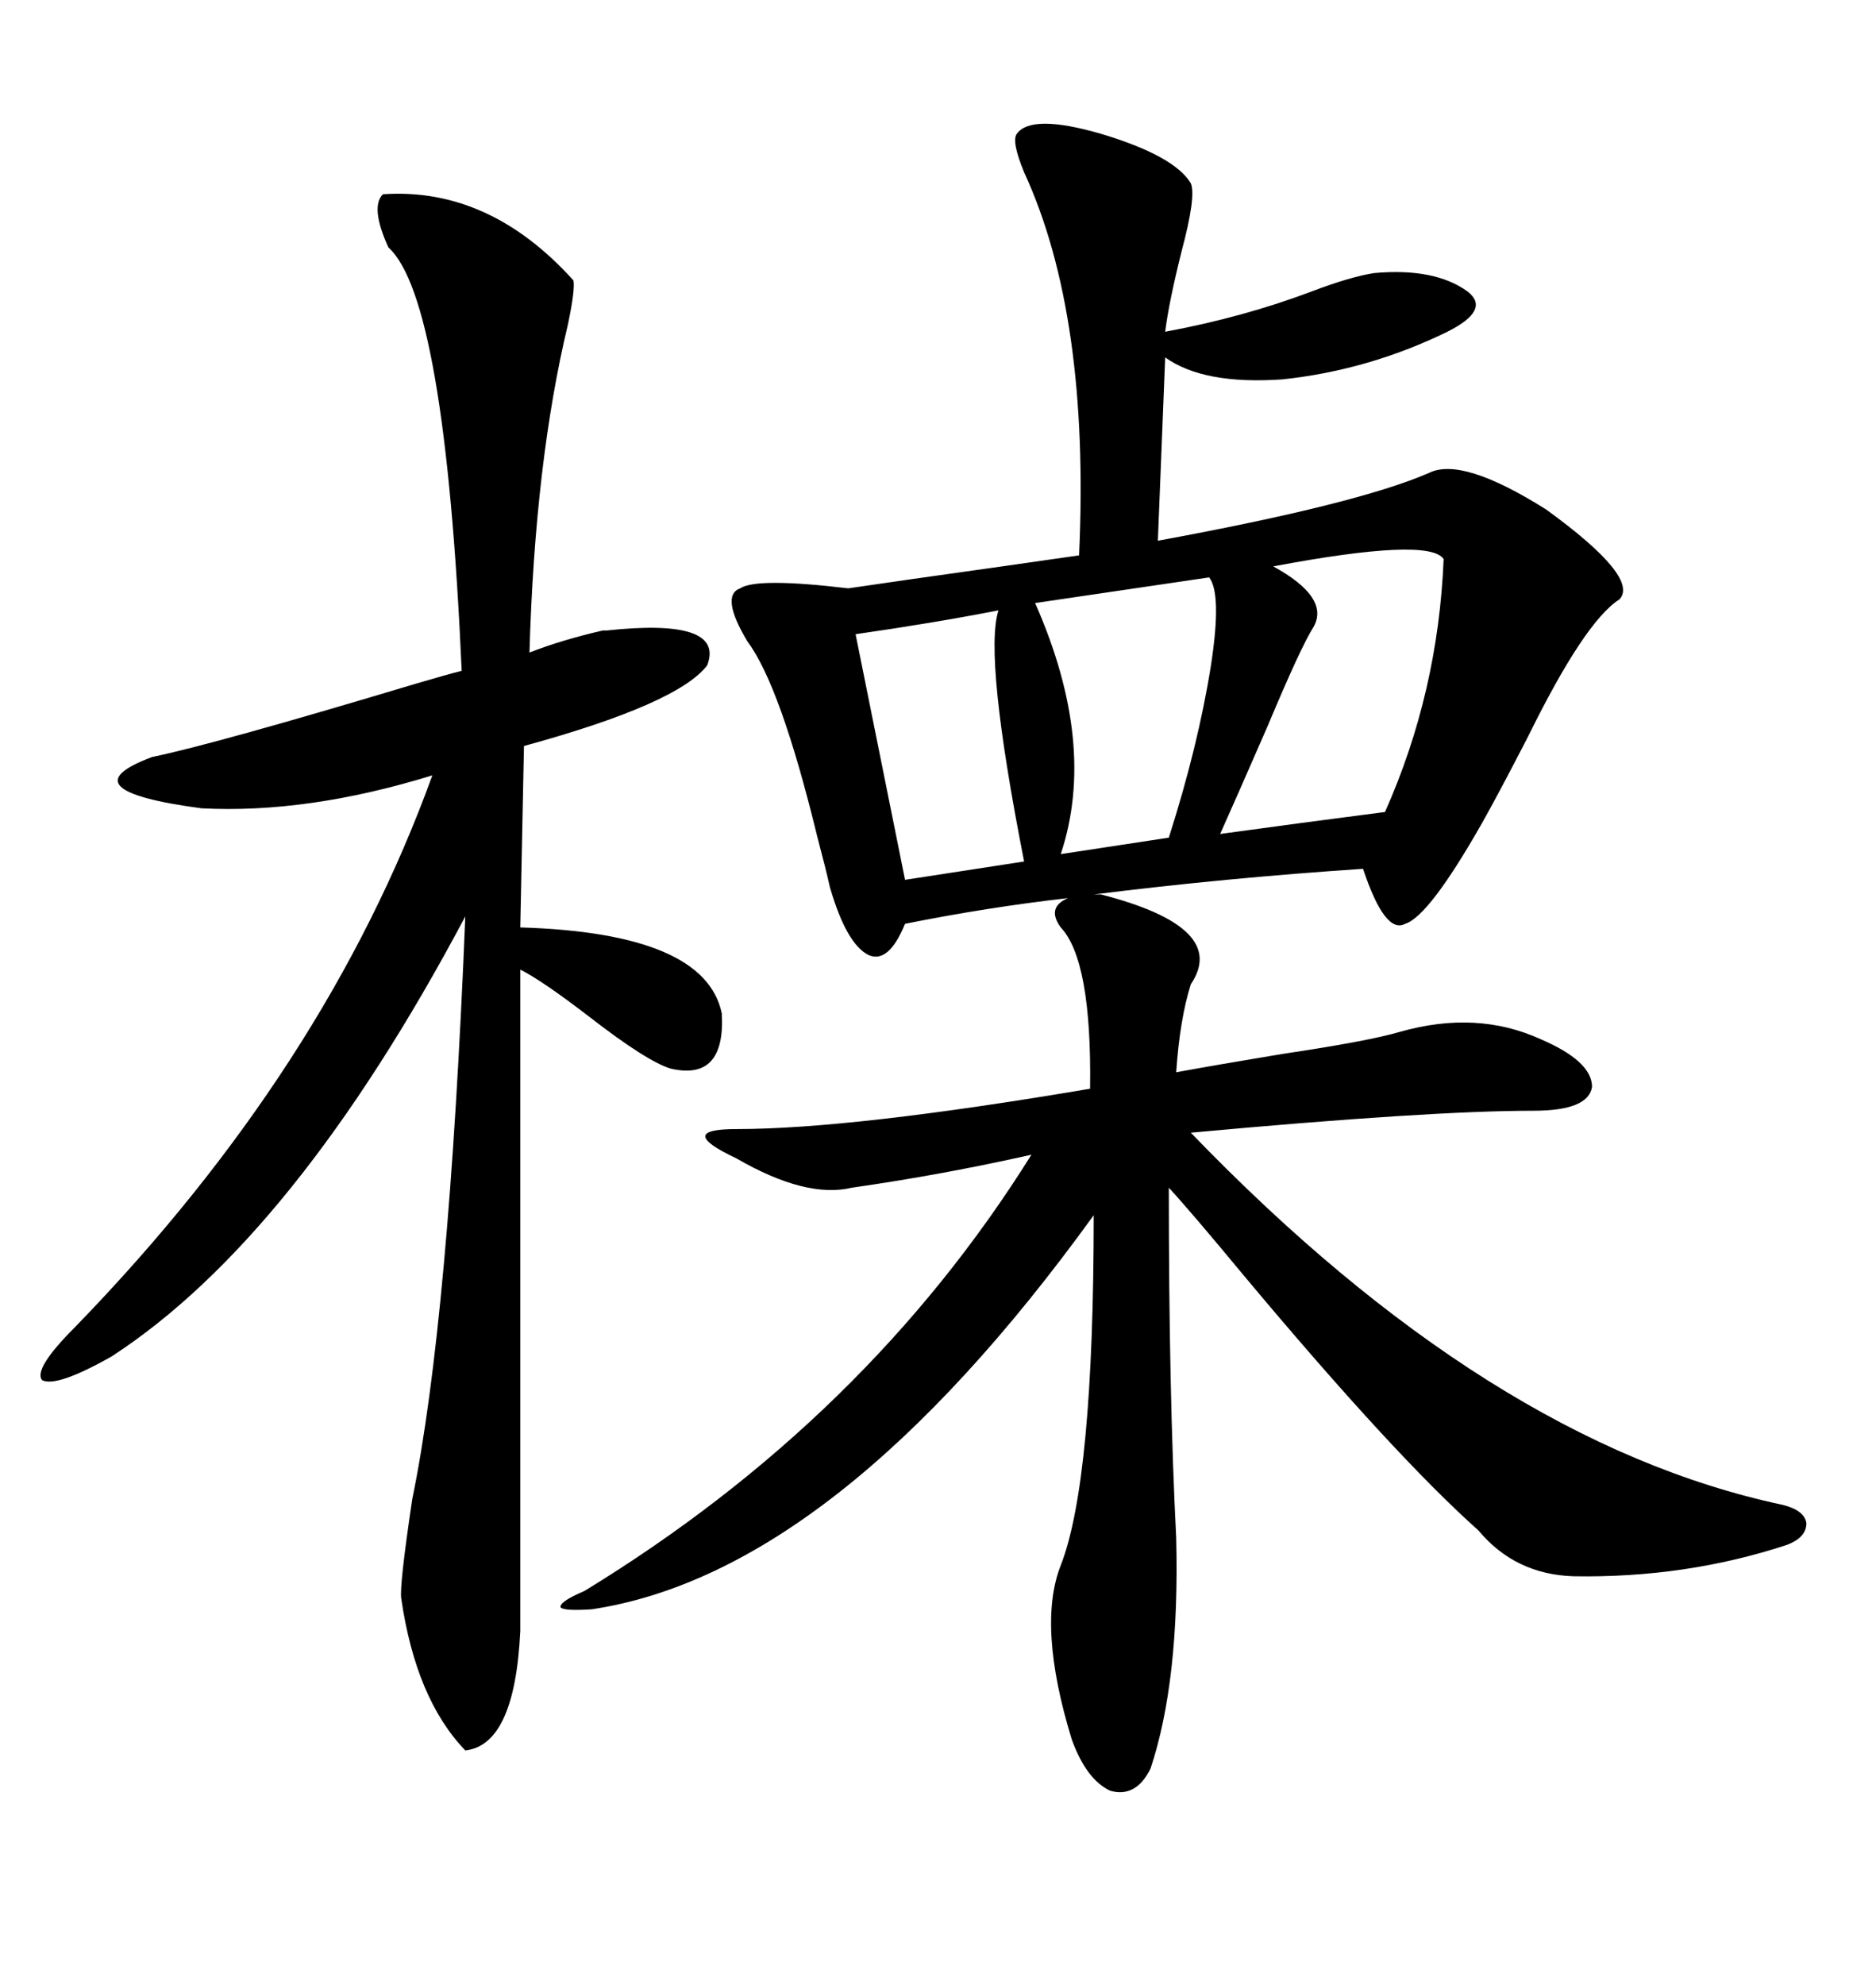 <svg xmlns="http://www.w3.org/2000/svg" xmlns:xlink="http://www.w3.org/1999/xlink" width="300" height="317.285"><path d="M174.90 142.97L176.07 142.97Q196.58 148.24 190.43 157.32L190.43 157.32Q188.67 162.89 188.09 171.39L188.09 171.39Q194.53 170.21 205.08 168.46L205.08 168.46Q218.85 166.41 223.83 164.94L223.83 164.94Q236.13 161.43 246.39 166.11L246.39 166.11Q254.59 169.63 254.59 173.73L254.59 173.73Q254.00 177.54 245.21 177.54L245.21 177.54Q228.52 177.54 190.43 181.05L190.43 181.05Q238.18 230.57 285.06 240.53L285.06 240.53Q288.57 241.41 288.87 243.46L288.87 243.46Q288.87 245.80 285.64 246.97L285.64 246.97Q269.53 252.25 251.66 251.95L251.66 251.95Q242.29 251.66 236.43 244.63L236.43 244.63Q222.95 232.62 198.93 203.91L198.93 203.91Q190.43 193.65 186.91 189.84L186.91 189.84Q186.91 222.66 188.09 245.80L188.09 245.80Q188.67 268.65 183.98 282.71L183.98 282.71Q181.64 287.40 177.54 286.23L177.54 286.23Q173.73 284.47 171.39 278.03L171.39 278.03Q165.82 259.86 169.63 250.20L169.63 250.20Q174.90 236.72 174.90 194.24L174.90 194.24Q133.59 251.37 94.63 257.23L94.63 257.23Q90.23 257.52 89.65 256.93L89.65 256.93Q89.36 256.05 93.46 254.30L93.46 254.30Q138.57 226.76 164.94 184.57L164.94 184.57Q150.59 187.79 136.23 189.84L136.23 189.84Q128.91 191.60 117.77 185.16L117.77 185.16Q112.79 182.81 112.79 181.64L112.79 181.64Q112.79 180.47 117.77 180.47L117.77 180.47Q136.23 180.47 174.32 174.02L174.32 174.02Q174.61 153.52 169.63 148.24L169.63 148.24Q167.29 145.02 170.80 143.55L170.80 143.55Q157.91 145.02 144.73 147.66L144.73 147.66Q142.09 154.10 138.87 152.64L138.87 152.64Q135.35 150.88 132.71 141.80L132.71 141.80Q132.13 139.16 130.66 133.59L130.66 133.59Q124.80 109.57 119.53 102.54L119.53 102.54Q115.14 95.21 118.36 94.04L118.36 94.04Q121.00 92.29 135.64 94.04L135.64 94.04Q143.55 92.87 160.25 90.53L160.25 90.53Q168.46 89.36 172.56 88.77L172.56 88.77Q174.32 50.39 163.77 27.54L163.77 27.54Q161.72 22.56 162.60 21.39L162.60 21.39Q164.94 18.16 176.07 21.39L176.07 21.39Q187.79 24.90 190.43 29.30L190.43 29.30Q191.31 31.35 188.96 40.14L188.96 40.14Q186.91 48.34 186.33 53.03L186.33 53.03Q198.93 50.68 209.77 46.58L209.77 46.58Q215.92 44.24 219.73 43.65L219.73 43.65Q229.39 42.77 234.67 46.58L234.67 46.58Q238.48 49.51 231.45 53.03L231.45 53.03Q218.85 59.18 205.08 60.64L205.08 60.64Q192.48 61.52 186.33 57.13L186.33 57.13L185.16 86.43Q217.09 80.57 228.52 75.59L228.52 75.59Q233.79 72.95 247.27 81.45L247.27 81.45Q262.21 92.29 258.98 95.80L258.98 95.80Q253.42 99.32 244.34 117.77L244.34 117.77Q239.65 126.86 237.01 131.54L237.01 131.54Q228.52 146.48 224.71 147.66L224.71 147.66Q221.48 149.41 217.97 138.87L217.97 138.87Q196.00 140.33 174.90 142.97L174.90 142.97ZM61.23 31.05L61.23 31.05Q78.22 29.88 91.70 44.82L91.70 44.82Q91.99 46.29 90.82 51.86L90.82 51.86Q85.55 73.83 84.67 104.30L84.67 104.30Q89.94 102.25 96.39 100.78L96.39 100.78Q96.68 100.78 96.97 100.78L96.97 100.78Q116.02 98.73 113.09 106.35L113.09 106.35Q108.40 112.50 83.79 119.24L83.79 119.24L83.20 148.24Q112.79 149.12 115.43 162.01L115.43 162.01Q116.02 172.85 107.23 170.80L107.23 170.80Q103.42 169.63 94.34 162.60L94.34 162.60Q86.72 156.74 83.20 154.98L83.20 154.98L83.20 260.74Q82.32 278.91 74.41 279.79L74.41 279.79Q66.50 271.58 64.16 255.47L64.16 255.47Q63.87 253.42 65.92 239.65L65.92 239.65Q71.78 211.23 74.41 146.48L74.41 146.48Q47.17 197.75 17.87 216.80L17.87 216.80Q9.08 221.78 6.74 220.61L6.74 220.61Q5.27 218.85 12.01 212.11L12.01 212.11Q52.15 170.80 69.14 123.93L69.14 123.93Q49.22 130.08 32.23 129.20L32.23 129.20Q10.25 126.27 24.32 121.00L24.32 121.00Q34.28 118.95 66.50 109.28L66.50 109.28Q71.48 107.81 73.83 107.23L73.83 107.23Q71.19 47.75 62.11 39.55L62.11 39.55Q59.18 33.11 61.23 31.05ZM230.86 89.36L230.86 89.36Q228.52 85.84 203.61 90.53L203.61 90.53Q212.70 95.51 210.06 100.20L210.06 100.20Q208.01 103.42 202.73 116.02L202.73 116.02Q197.75 127.44 195.12 133.30L195.12 133.30Q210.06 131.25 221.48 129.79L221.48 129.79Q229.98 110.74 230.86 89.36ZM193.36 92.29L193.36 92.29L165.53 96.39Q175.49 118.95 169.63 136.52L169.63 136.52L186.91 133.89Q191.60 119.24 193.65 106.35L193.65 106.35Q195.41 94.92 193.36 92.29ZM159.67 97.56L159.67 97.56Q149.12 99.61 136.82 101.37L136.82 101.37L144.73 140.63L163.77 137.70Q157.32 104.88 159.67 97.56Z"/></svg>